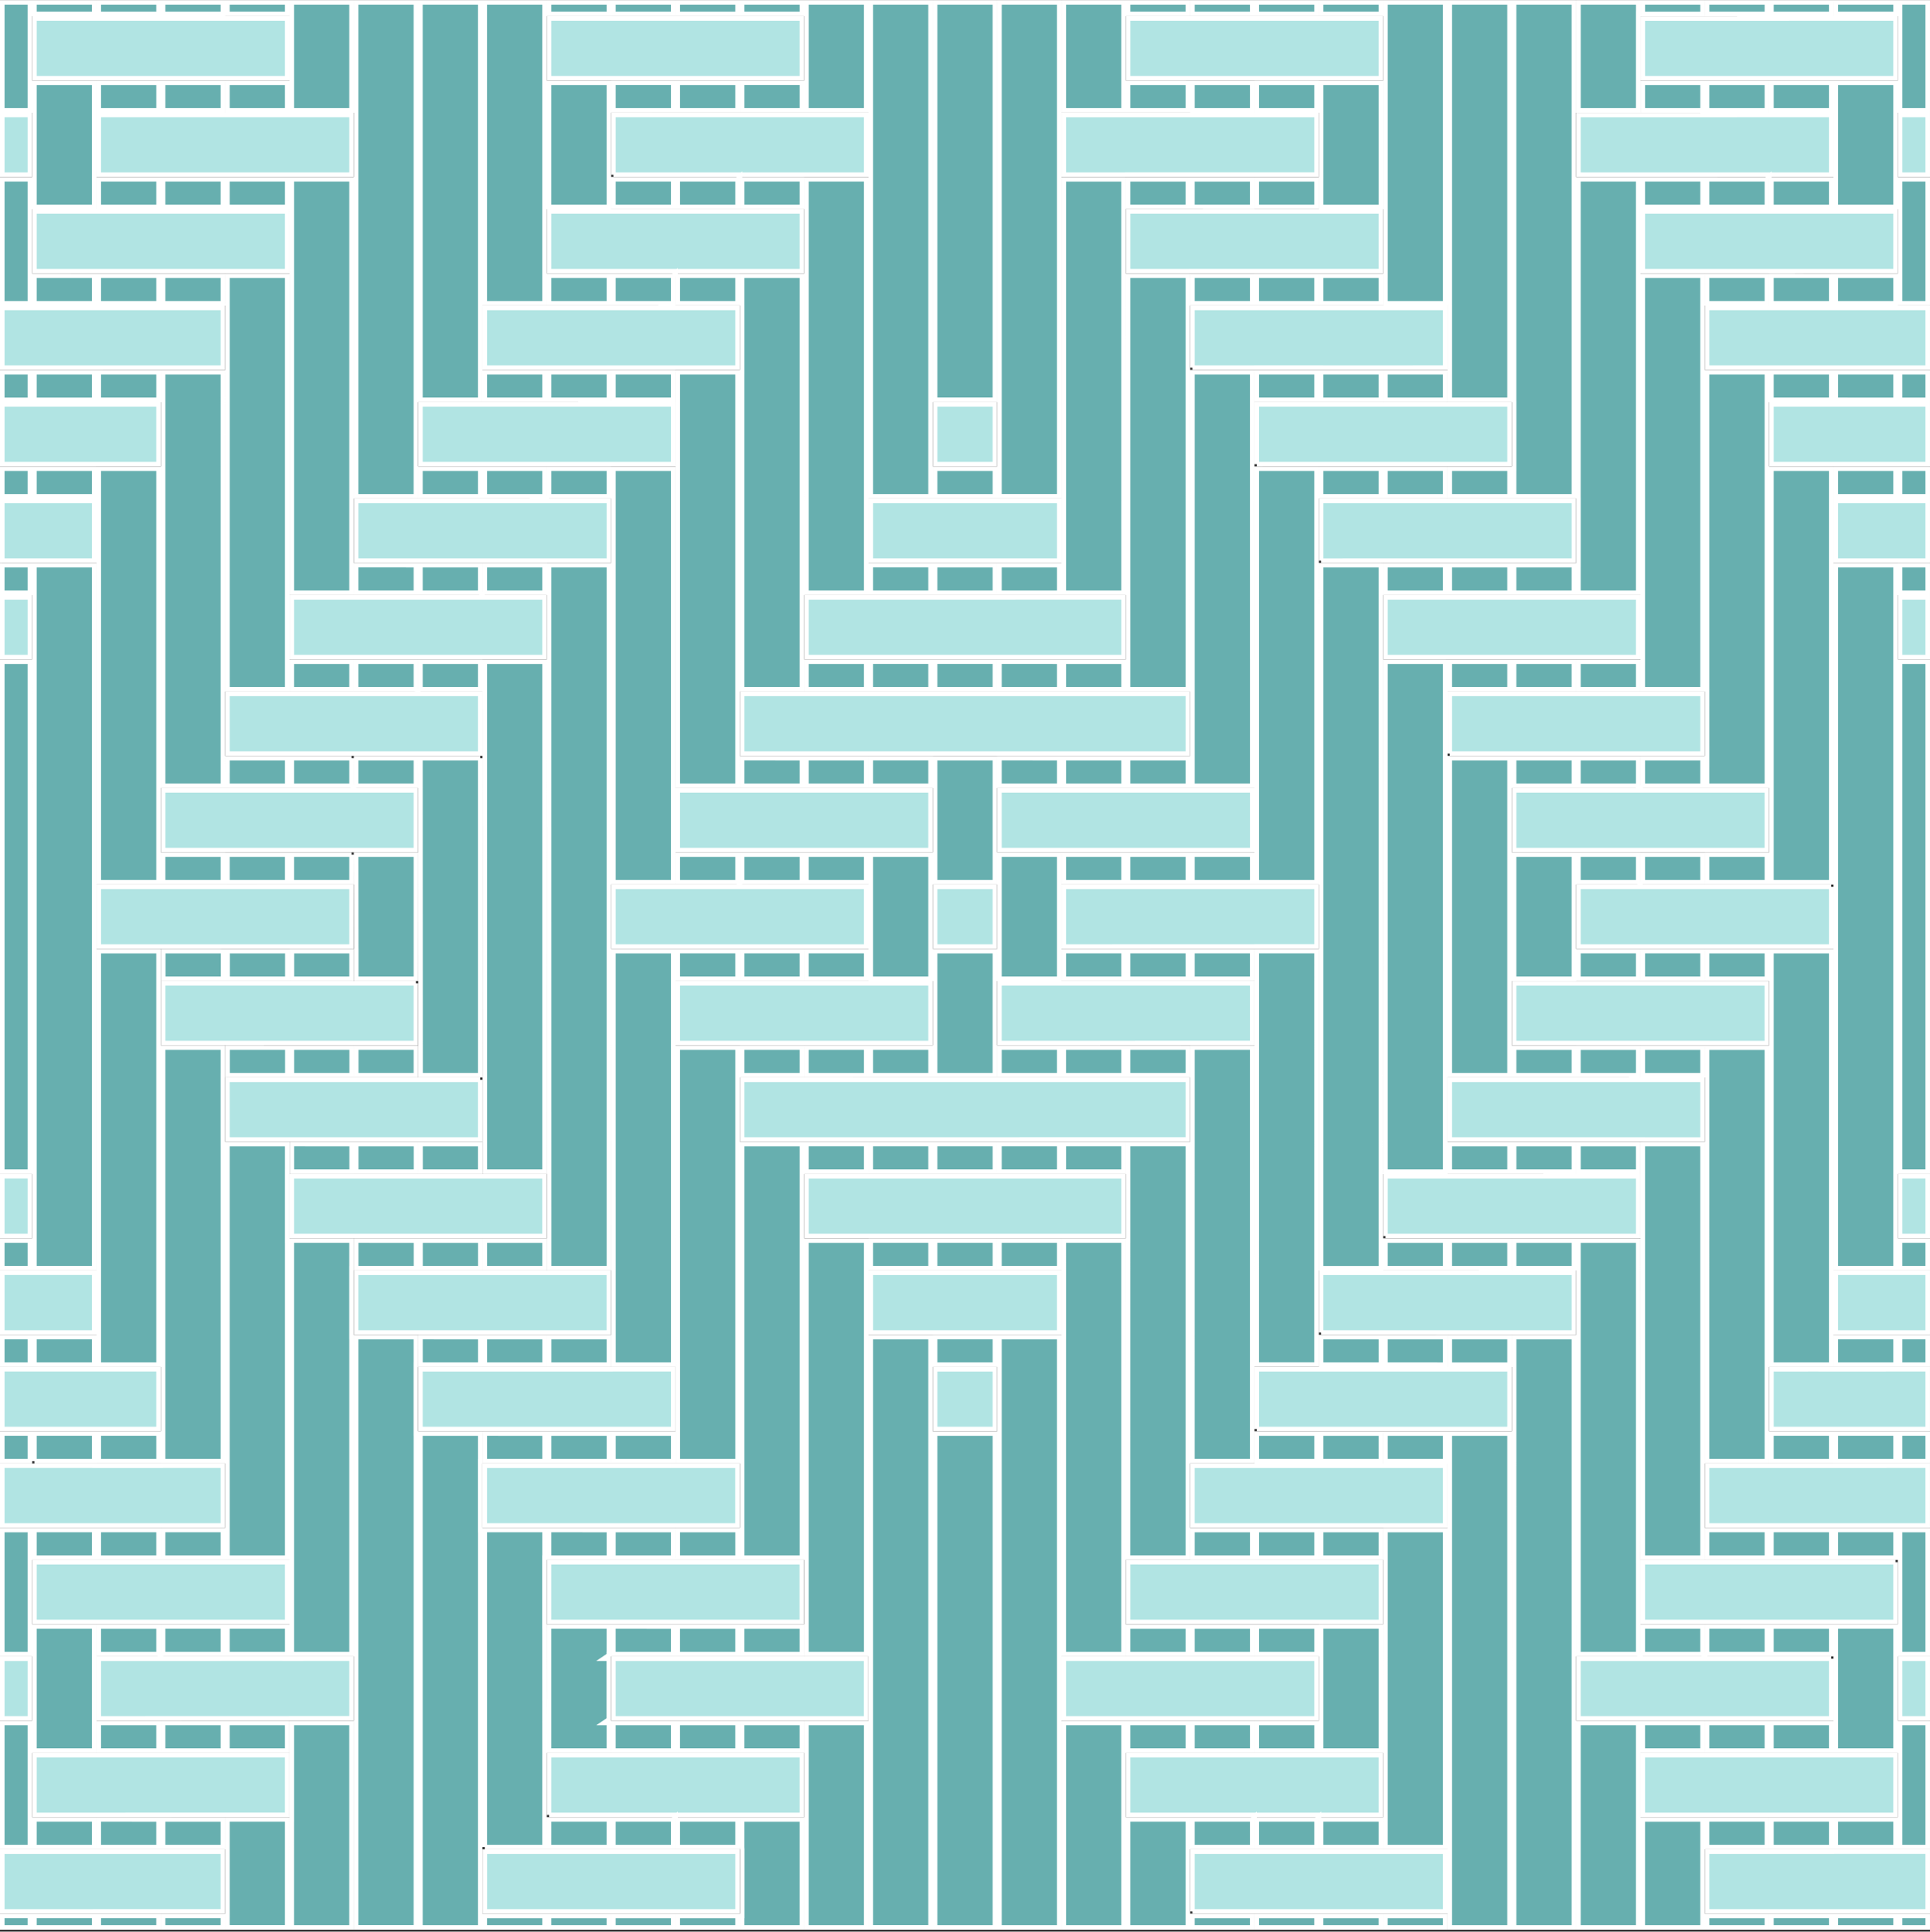 <?xml version="1.0" encoding="UTF-8"?>
<svg xmlns="http://www.w3.org/2000/svg" xmlns:xlink="http://www.w3.org/1999/xlink" version="1.1" x="0px" y="0px" width="425.199px" height="425.631px" viewBox="0 0 425.199 425.631" xml:space="preserve" class="img">
<rect x="0" y="0" width="425.199" height="425.631" fill="#333333" stroke="none"/>
<g id="Calque_1" class="fill-color01" fill="#B1E4E3">
	<path fill="#B1E4E3" d="M219.188,102.277h-13.173V89.106h13.173V102.277z M206.014,314.876h13.173v-13.172h-13.173V314.876z    M219.188,208.576v-13.17h-13.173v13.17H219.188z M233.362,110.365h-41.521v13.172h41.521V110.365z M191.841,293.616h41.517   v-13.172h-41.517V293.616z M177.669,144.795h69.865v-13.172l-13.672,0v0h-3.639l-38.786,0.001l-0.099,0h-13.67V144.795z    M247.53,259.184h-69.861v13.172l56.09-0.003l0.099-0.001h13.672V259.184z M248.033,174.146l-14.172-0.001h-13.674v13.172h55.691   v-13.172L248.033,174.146L248.033,174.146z M276.373,208.558h13.68v-13.154l-13.461,0l-0.213,0.001h-14.172h-0.5h-8.782l-4.799,0   l-0.093,0h-13.672v13.168l41.888-0.013L276.373,208.558z M403.44,195.406h-13.676h-0.5h-11.546l-1.862,0.001h-0.764h-14.881   l0.002-0.001l-12.467,0v13.17h55.693V195.406z M361.418,194.905h0.002v-0.002L361.418,194.905z M347.246,174.146L347.246,174.146   l-13.676-0.001v13.172h55.693v-13.17l-27.847-0.001H347.246z M361.418,173.645L361.418,173.645l0.002,0.001v-0.001H361.418z    M319.399,166.057l13.172,0v-0.002h0.497h0.003h14.676v0l27.344,0.001v-13.17h-55.691V166.057z M345.128,144.796l13.822-0.001   h1.968v-13.167h-55.693V144.8l13.273-0.001l0.4-0.005h14.672v0.002H345.128z M291.053,123.542l13.196-0.002l0.474-0.008h14.676   v0.002h13.672l13.009-0.001h0.665v-13.163h-55.691V123.542z M276.879,102.279l13.163-0.001l0.507-0.006h14.674v0.002h13.672   l12.492-0.001h1.184v-13.16h-55.691V102.279z M262.707,81.019l13.275-0.002l0.393-0.008h14.674v0.002h11.546l15.27-0.001h0.534   V67.854h-55.691V81.019z M288.441,59.749l15.289-0.001h0.495V46.594h-55.691v13.163l13.273-0.002l0.396-0.009h14.672v0.002H288.441   z M248.03,38.486h14.674v0.001h11.563l15.427-0.001h0.359V25.337h-55.691v13.161l13.287-0.003L248.03,38.486z M304.225,4.065   h-55.691v13.172h55.691V4.065z M135.146,38.494h14.175v0.001l24.704,0.001l3.142,0v0l13.672,0.001v-13.17l-55.692-0.002V38.494z    M162.995,38.998v-0.001h0l-0.001,0.001H162.995z M134.647,17.235l4.781,0l9.393,0l27.846,0.002V4.068h-13.674h-0.5h-13.314h-0.859   h-14.173V4.066l-13.174,0v13.171L134.647,17.235L134.647,17.235z M135.453,59.756L135.453,59.756l13.366,0.001h0.002h0.002l9.389,0   l4.781,0v0l13.672,0V46.586l-42.021,0.001v0l-2.773,0l-10.898,0v13.168l11.282,0L135.453,59.756z M134.648,60.258L134.648,60.258   L134.648,60.258L134.648,60.258L134.648,60.258z M148.821,60.258L148.821,60.258L148.821,60.258h-0.001H148.821z M120.474,81.016   L120.474,81.016l42.017,0.002V67.845h-55.689v13.17l10.899,0L120.474,81.016z M106.302,102.276L106.302,102.276l42.015,0.002   V89.106H92.628v13.17l10.9,0L106.302,102.276z M92.128,123.535L92.128,123.535l42.02,0.001v-13.171l-13.674,0v0l-4.667,0l-37.35,0   v13.171h10.898H92.128z M134.648,109.865L134.648,109.865L134.648,109.865L134.648,109.865L134.648,109.865z M120.475,109.865   L120.475,109.865L120.475,109.865h-0.001H120.475z M119.974,131.626l-9.062,0H106.3v0l-4.78,0l-9.392,0l-27.844-0.001v13.172   h55.691V131.626z M106.301,131.125L106.301,131.125L106.301,131.125L106.301,131.125L106.301,131.125z M92.126,152.885l-4.78,0   l-9.392,0l-27.845-0.001v13.172h55.692v-13.171l-9.062,0L92.126,152.885L92.126,152.885z M92.127,152.385L92.127,152.385   L92.127,152.385L92.127,152.385L92.127,152.385z M35.936,187.317h55.691v-13.17l-13.674,0v0l-4.667,0l-37.35-0.001V187.317z    M77.956,173.645l-0.002,0.002h0.002V173.645z M21.763,208.575h55.692v-13.169h-13.41h-0.765H48.796l0.001-0.001l-27.034-0.001   V208.575z M49.608,194.905L49.608,194.905L49.608,194.905L49.608,194.905L49.608,194.905z M91.626,216.666H77.985v0.001H64.078   h-0.765H49.139v-0.002H35.933v13.171h55.692V216.666z M105.796,237.925H92.594l-0.441,0.004H78.339h-0.858H63.307v-0.002H50.106   v13.168h55.689V237.925z M119.966,259.186h-13.645h-0.02h-0.48h-0.02H92.455h-0.806H77.475v-0.002H64.28v13.17h55.686V259.186z    M134.136,280.448h-13.662v-0.001l-13.851-0.001h-0.806H91.643v-0.001l-13.191-0.001v13.17h55.685V280.448z M148.306,301.702   h-13.208l-0.441,0.004h-13.866h-0.806h-14.174v-0.002h-2.277H92.626v13.17h55.681V301.702z M162.476,322.966h-13.651v0.002h-13.814   h-0.858h-14.174v-0.002h-13.182v13.168h55.679V322.966z M120.971,344.223v13.17h55.675v-13.17h-13.403l-0.25,0.002h-13.866h-0.806   h-14.174v-0.002H120.971z M176.667,365.485h-13.372h-0.806h-14.174v-0.002h-13.171v13.168h10.897h2.774l42.001,0.002v-13.168   h-13.655H176.667z M120.973,399.911h14.17v0.001l10.969,0.001h2.703v0.001h0.002v-0.001l7.086,0.001l7.086-0.001v0.002h0.21h13.468   v-13.172h-55.693V399.911z M148.815,400.415h0.002v-0.002L148.815,400.415z M106.823,421.171h14.148v0.002h0.016h13.658h0.498   h14.174v0.004h13.174v-13.172h-55.668V421.171z M262.207,378.651L262.207,378.651l27.844,0.002v-13.164H276.77h-0.889h-14.174   v-0.002h-14.174v-0.004l-13.176-0.002v13.17l6.59,0.001l7.086-0.001h10.599H262.207z M277.586,399.911L277.586,399.911   l26.639,0.002v-13.17h-55.691v13.168h13.672h0.811H277.586z M276.379,400.413l-0.002,0.002h0.002V400.413z M290.551,400.413   l-0.002,0.002h0.002V400.413z M262.705,421.171h13.674h0.494h14.172v0.001l27.354,0.001v-13.168h-55.693V421.171z M261.707,344.227   v-0.003l-13.174-0.001v13.172h55.691v-13.166h-13.312h-0.858h-14.174v-0.002H261.707z M304.725,322.969h-0.496h-0.004h-14.172   v-0.002l-27.35-0.002v13.172l42.021-0.002h2.773h10.9v-13.166h-13.67H304.725z M276.879,314.878h13.674h28.346h13.672v-13.17   h-55.691V314.878z M291.049,293.618h14.18l41.516,0.002v-13.17h-55.695V293.618z M305.225,272.356h14.174h41.516v-13.164h-55.689   V272.356z M361.92,251.102h13.168v-13.168h-55.689v13.162h14.176v0.002h13.674h0.498h14.174V251.102z M389.262,229.841v-13.164   h-55.691v13.159h14.176v0.002h2.832h10.842h0.496h14.174v0.003H389.262z M135.147,208.574h55.693v-13.168h-14.174v0l-41.52-0.002   V208.574z M162.995,194.903l-0.002,0.002h0.002V194.903z M275.873,216.666h-55.686v13.172l41.892-0.011l0.124-0.004h13.67V216.666z    M162.995,229.834h14.174h0.498h14.174v0.002h2.274h10.899v-13.17h-55.692v13.172l13.233-0.001L162.995,229.834z M205.514,230.338   L205.514,230.338L205.514,230.338L205.514,230.338L205.514,230.338z M162.989,174.15h-13.668v13.167h55.692v-13.172l-41.9,0.003   L162.989,174.15z M248.033,152.885h-3.981l-66.817,0.002l-0.07,0h-13.67v13.168h98.212v-13.172L248.033,152.885L248.033,152.885z    M248.03,251.087h13.674v-13.158h-14.17v-0.001l-84.039-0.003v13.172l84.464-0.009L248.03,251.087z M418.612,272.354h6.086v-13.172   h-6.086V272.354z M418.612,378.655h6.086v-13.17h-6.086V378.655z M404.438,293.614h20.26v-13.172h-20.26V293.614z M403.938,301.704   l-3.986-0.001l-9.686,0.001v13.17h34.432v-13.172L403.938,301.704L403.938,301.704z M403.44,365.485h-14.176l-41.518-0.002v13.17   h55.693V365.485z M361.42,364.981l-0.002,0.002h0.002V364.981z M375.592,364.981l-0.002,0.002h0.002V364.981z M390.264,399.911   h14.176v0.002h2.273h10.898v-13.17H361.92v13.172h13.231l0.44-0.004h14.174H390.264z M417.612,344.223l-41.901,0.003l-0.124,0.001   H361.92v13.168h55.691V344.223z M403.94,322.966h-14.178h-0.498h-13.172v13.168h48.605v-13.172l-20.469,0.002L403.94,322.966z    M376.092,408.003v13.172l27.848-0.001v-0.001l4.686,0.001l6.775-0.001h2.711h0.838h5.748v-13.17h-6.586H376.092z M418.612,144.792   h6.086v-13.164h-6.086V144.792z M418.612,25.327v13.17h6.086v-13.17H418.612z M404.44,123.535h14.172v0.004h6.086v-13.173H404.44   V123.535z M390.264,102.281h13.674h0.002h14.172h6.586V89.11h-34.434V102.281z M417.612,59.76V46.588h-55.693V59.76h25.739   l16.282-0.001v0.001H417.612z M361.418,38.499l2.876,0l11.298,0l27.848-0.001V25.328l-41.885,0.014l-0.131,0.004h-13.678V38.5   L361.418,38.499L361.418,38.499z M389.764,39.001h0.002v-0.002L389.764,39.001z M403.94,17.24h2.773h10.898V4.069L375.72,4.079   l-0.124,0.003h-13.672V17.24L403.94,17.24L403.94,17.24z M376.09,81.021h13.674V81.02l7.088,0l7.088,0v0.001h20.758V67.849H376.09   V81.021z M6.585,259.182H0.5v13.172h6.085V259.182z M6.585,365.485H0.5v13.17h6.085V365.485z M20.76,280.442H0.5v13.172H20.76   V280.442z M34.933,301.702H0.5v13.172h34.433V301.702z M63.28,344.223H7.586v13.172H63.28V344.223z M63.78,365.483l-4.781-0.001   l-23.262,0.002l-0.304,0.001H21.76v13.168l41.889-0.014l0.124-0.004h13.681v-13.154L63.78,365.483L63.78,365.483z M35.433,364.981   l-0.002,0.002h0.002V364.981z M7.586,399.915l41.891-0.011l0.124-0.003h13.672v-13.158H7.586V399.915z M49.106,322.962H35.933   l-0.5,0.004H20.76v-0.004H7.086H7.085H0.5v13.172h48.606V322.962z M0.5,408.003v13.17l34.816-0.006l0.113-0.002h13.672v-13.16   h-1.608L0.5,408.003z M7.085,421.675L7.085,421.675L7.085,421.675L7.085,421.675L7.085,421.675z M6.585,131.628H0.5v13.164h6.085   V131.628z M6.585,25.327H0.5v13.17h6.085V25.327z M7.085,123.531H20.76v-13.165H0.5v13.173l6.239-0.002L7.085,123.531z    M21.26,102.278h13.671V89.11H0.5v13.171l20.61-0.002L21.26,102.278z M7.086,102.781L7.086,102.781L7.086,102.781L7.086,102.781   L7.086,102.781z M49.607,25.329H35.433h-2.774h-10.9v13.168h14.173v0l41.52,0.001V25.328l-26.75,0L49.607,25.329z M49.606,39.001   L49.606,39.001L49.606,39.001L49.606,39.001L49.606,39.001z M21.26,17.24l42.019,0.001V4.069H50.105l-0.5,0.003H35.791h-0.859   H20.759V4.069H7.585V17.24l6.588,0L21.26,17.24z M49.61,59.755h13.668V46.588H7.586L7.585,59.76l41.901-0.004L49.61,59.755z    M35.435,81.017h13.669V67.849H0.5v13.172l34.793-0.003L35.435,81.017z" class="fill-color01" stroke="#fff"></path>
</g>
<g id="Calque_2" class="fill-color02" fill="#67AFAF">
	<path fill="#67AFAF" d="M206.014,103.278h13.173v6.086l-13.174-0.002L206.014,103.278z M206.014,297.66l0,3.042h13.173v-6.086   h-13.173L206.014,297.66z M206.013,130.623h13.174v-6.086h-13.174V130.623z M220.188,130.623h13.174v-6.086h-13.174V130.623z    M205.013,124.536h-13.173l-0.002,6.086h13.175V124.536z M206.013,279.442h13.174v-6.086h-13.174V279.442z M220.188,279.442h13.17   v-6.086h-13.17V279.442z M205.013,279.442v-6.086h-13.173l-0.001,3.044l0.001,3.042H205.013z M206.013,151.883h13.174v-6.088   h-13.174V151.883z M220.188,151.883h13.174v-6.086l-13.174-0.002V151.883z M234.362,151.883l13.172,0.001v-6.087h-13.172V151.883z    M190.839,145.797h-13.172v6.087h13.172V145.797z M205.013,145.795h-13.173v6.088h13.173V145.795z M206.013,258.182h13.174v-6.086   h-13.174V258.182z M220.188,258.182h13.174v-6.086h-13.174V258.182z M247.53,252.096h-13.168v6.086l13.168,0.002V252.096z    M190.839,258.184v-6.088h-13.172v6.088H190.839z M191.841,258.182h13.173v-6.086h-13.173V258.182z M206.013,174.144v13.173v7.087   h13.174v-7.087v-13.173v-7.085h-13.174V174.144z M206.013,216.166L206.013,216.166l0,7.085l0,7.085h0v0.002h0l0,1.677l0,4.91   h13.169v-7.087h0.001l0.003-20.261h-13.173L206.013,216.166z M233.358,188.317h-13.17v6.087v1v20.262h13.17V188.317z    M205.013,188.317h-13.173v6.086v1v20.263h13.173V188.317z M134.147,208.576v-13.174v-70.861h-13.173l0,6.583h0v2.166   l0.013,139.546l0,0.021v6.584h13.158V208.576z M304.223,124.542h-13.17v154.906h13.172v-7.247l-0.002-13.509h0.002L304.223,124.542   z M119.974,145.8h-13.173l0.019,105.77l0.001,0.029v6.584h13.153V145.8z M305.229,258.186h13.17v-6.08h-0.004v-15.172h0.004   v-70.875v-13.177v-0.5V145.8h-13.17V258.186z M105.802,167.058H92.628l0.023,63.234l0.002,0.048v6.583h13.148V167.058z    M332.571,230.848v-0.513v-0.487v-13.183v-0.489v-28.86v-13.173v-7.085h-13.172v69.866h13.172V230.848z M148.319,174.15h-0.003   v-70.871h-13.169v6.586h0.001l0,7.086l0,7.085h-0.001v70.366h13.173L148.319,174.15z M135.157,294.118v6.584h13.163v-91.125   h-13.173l0.009,84.505L135.157,294.118z M149.324,315.342l0,0.036v6.584h13.17v-70.863v-13.178v-7.081h-13.174L149.324,315.342z    M163.495,322.966v20.256h13.172V272.36v-13.676v-6.586h-13.172V322.966z M177.667,273.36v70.863v20.258h13.174l-0.002-91.121   H177.667z M191.841,294.62v130.076h13.174l-0.001-130.076H191.841z M206.014,424.696h13.173V315.88h-13.173V424.696z    M220.188,301.702v13.178v109.816h13.17v-59.219v-70.861h-13.17V301.702z M234.362,279.944v0.498v14.174h-0.001l-0.003,69.861   h13.172v-20.266v-70.855h-13.168V279.944z M261.703,322.948v-70.852h-13.17v6.588v0.5v14.172h-0.001l-0.003,69.855h13.174V322.948z    M275.873,230.838h-13.166v6.591v0.496v14.172h-0.001l-0.003,69.852h13.172L275.873,230.838z M290.045,209.574h-13.166v6.591v0.497   v14.175h-0.001l-0.003,69.845h13.17V209.574z M276.879,173.644v0.5v13.174v0.5v6.585h13.172l-0.002-91.119h-13.17V173.644z    M275.875,89.096v-7.071h-13.168v70.857v13.174v7.087h13.172L275.875,89.096z M261.703,60.767h-13.17v70.856v13.174v7.086h13.174   l-0.004-84.048V60.767z M247.53,39.509h-13.168v84.028v7.086h13.172l-0.004-84.049V39.509z M190.839,123.536V39.501h-13.172v6.109   v0.475v0.001v1.213l0,10.165l0,2.794h0l-0.001,70.365h13.174V123.536z M176.665,60.762h-13.172v6.107v0.216l0.002,0.259v14.672   h-0.002l-0.001,69.866h13.174V60.762z M162.489,82.025h-13.168v6.581v0.5v14.172h0l0,69.867h13.169V82.025z M91.628,188.317H78.456   l0.022,20.639l0.007,0.123v6.585h13.143V188.317z M333.571,215.666h13.176v-7.091v-13.172v-7.086h-13.176V215.666z    M220.188,173.144h13.174v-6.086l-13.174-0.002V173.144z M234.362,173.144l13.172,0.001v-6.087h-13.172V173.144z M177.667,173.144   l13.172,0.001v-6.087h-13.172V173.144z M163.493,173.144h13.174v-6.086l-13.172-0.002L163.493,173.144z M248.533,173.145h13.174   v-6.088h-13.174V173.145z M333.571,173.144h13.176v-6.085h-13.176V173.144z M347.746,173.144l13.17,0.001v-6.086h-2.244h-10.926   V173.144z M375.09,167.059h-13.17v6.086h13.17V167.059z M347.746,194.403h13.172v-6.086h-13.172V194.403z M375.09,188.319h-13.17   v6.084h13.17V188.319z M376.092,194.403h13.172v-6.085h-13.172V194.403z M347.746,215.663h13.172v-6.088h-13.172V215.663z    M375.09,209.576h-13.17v6.088h13.17V209.576z M376.092,215.665h13.172v-6.086l-13.172-0.002V215.665z M333.571,236.925h13.176   v-6.076h-13.176V236.925z M360.916,230.848h-13.17v6.076l13.17,0.002V230.848z M375.088,230.848H361.92v6.078h13.168V230.848z    M319.399,258.184h13.176v-6.078h-13.176V258.184z M333.574,258.184l13.172,0.002v-6.08h-13.172V258.184z M360.914,258.186v-6.08   h-13.166v6.08H360.914z M305.225,279.444h13.174v-6.08h-13.174V279.444z M319.399,279.444l13.172,0.002v-6.082h-13.172V279.444z    M333.574,279.446h13.172v-6.082h-13.172V279.446z M291.053,300.706h13.176v-6.084h-13.176V300.706z M305.229,294.622v6.084   l13.17,0.002v-6.086h-1.608H305.229z M319.403,294.622v6.086h13.168v-6.086h-1.608H319.403z M276.879,321.966h13.174v-6.084   l-13.174-0.002V321.966z M291.053,321.966h13.172v-6.084h-13.172V321.966z M305.229,321.966h13.17v-6.084h-13.17V321.966z    M262.707,343.223h13.174v-6.082l-13.174-0.002V343.223z M276.881,343.223h13.172v-6.082h-13.172V343.223z M291.055,343.223h13.17   v-6.082h-13.17V343.223z M248.533,364.481h13.174v-6.08l-13.174-0.002V364.481z M262.707,364.481h13.172v-6.08h-13.172V364.481z    M276.881,364.481h13.172v-6.08h-13.172V364.481z M248.533,385.739h13.174v-6.086h-13.174V385.739z M262.707,385.739l13.172,0.002   v-6.088h-13.172V385.739z M276.881,385.741h13.172v-6.088h-13.172V385.741z M262.705,406.999h13.172v-6.084h-13.172V406.999z    M276.879,407.001h13.17v-6.086h-13.17V407.001z M291.051,407.001h13.172v-6.086h-13.172V407.001z M276.879,424.696h13.166v-2.52   h-13.166V424.696z M291.045,424.696h13.172v-2.52h-13.172V424.696z M305.219,424.696h13.172v-2.52h-13.172V424.696z    M106.798,424.696h13.174v-2.52h-13.174V424.696z M120.971,424.696h13.172v-2.52h-13.172V424.696z M135.145,424.696h13.171v-2.52   h-13.171V424.696z M120.971,406.999h13.172v-6.084h-13.17L120.971,406.999z M148.315,400.915h-13.172v6.084l13.172,0.002V400.915z    M149.317,407.001h13.172v-6.086h-13.172V407.001z M148.315,379.653h-13.171v6.086h13.171V379.653z M162.487,379.653h-13.172v6.086   l13.172,0.002V379.653z M176.661,379.653h-13.172v6.088h13.172V379.653z M148.315,358.397l-13.171-0.002v6.086h13.171V358.397z    M162.487,358.397h-13.172v6.084h13.172V358.397z M176.661,358.397h-13.172v6.084h13.172V358.397z M120.973,343.221h13.174v-6.084   l-13.174-0.002V343.221z M135.147,343.221h13.172v-6.084h-13.172V343.221z M149.321,343.221h13.172v-6.084h-13.172V343.221z    M106.805,321.962h13.174v-6.084l-13.174-0.002V321.962z M120.979,321.962h13.172v-6.084h-13.172V321.962z M135.153,321.962h13.168   v-6.084h-13.168V321.962z M92.637,300.702h13.174v-6.084l-13.174-0.002V300.702z M106.811,300.702h13.172v-6.084h-13.172V300.702z    M120.985,300.702h13.162v-6.084h-13.162V300.702z M78.469,279.442h13.174v-6.084l-13.174-0.002V279.442z M92.643,279.442h13.172   v-6.084H92.643V279.442z M106.817,279.442h13.157v-6.084h-13.157V279.442z M64.302,258.182h13.174v-6.084l-13.174-0.002V258.182z    M78.475,258.182h13.172v-6.084H78.475V258.182z M92.649,258.182h13.152v-6.084H92.649V258.182z M50.134,236.923h13.174v-6.083   l-13.174-0.002V236.923z M64.307,236.923h13.172v-6.083H64.307V236.923z M78.481,236.923h13.146v-6.083H78.481V236.923z    M35.965,215.664h13.174v-6.085l-13.174-0.002V215.664z M50.139,215.664h13.172v-6.085H50.139V215.664z M77.456,209.578H64.313   v6.085h13.143V209.578z M49.107,194.404v-6.087H35.936l-0.002,6.087H49.107z M63.28,188.319H50.108v6.085H63.28V188.319z    M77.454,188.319H64.281v6.085h13.172V188.319z M63.281,167.059l-13.172-0.002l-0.001,6.088h13.173V167.059z M77.454,167.059   H64.281v6.086h13.172V167.059z M91.628,167.059H78.456v6.086h13.172V167.059z M64.283,151.885h13.17v-6.087l-13.17-0.001V151.885z    M91.626,145.798H78.454v6.087h13.172V145.798z M92.628,151.885h13.173v-6.087H92.628V151.885z M91.628,124.537l-13.174-0.001   v6.087h13.174V124.537z M92.628,124.537v6.086l13.172,0.001v-6.087H92.628z M106.802,130.625h13.172v-6.087h-13.172V130.625z    M105.802,103.278H92.628v6.086h13.174V103.278z M119.973,103.278h-13.172v6.086l13.172,0.001V103.278z M134.147,103.279   l-13.172-0.001v6.087h13.172V103.279z M119.974,82.018h-13.174v6.086h13.174V82.018z M134.146,82.018h-13.172v6.086l13.172,0.002   V82.018z M135.148,88.106h13.168v-6.088h-13.168V88.106z M134.147,60.758h-13.173v6.086h13.173V60.758z M148.319,60.758h-13.171   v6.086l13.171,0.001V60.758z M149.321,66.844h13.17v-6.087h-13.17V66.844z M135.147,45.583h13.174v-6.085h-13.174V45.583z    M162.493,39.498h-13.172v6.085l13.172,0.002V39.498z M176.665,39.498h-13.17v6.087h13.17V39.498z M135.147,24.323h13.174v-6.086   h-13.174V24.323z M162.493,18.237h-13.172v6.086l13.172,0.002V18.237z M163.495,24.324h13.172v-6.088h-13.172V24.324z    M134.147,0.519h-13.174v2.545h13.174V0.519z M148.319,0.519h-13.172v2.545h13.172V0.519z M162.493,0.519H149.32v2.545h13.173   V0.519z M332.571,145.8h-13.172v6.082h13.172V145.8z M346.744,145.8h-13.174v6.082l13.174,0.002V145.8z M360.916,145.8h-13.17   v6.083h13.17V145.8z M305.225,130.619h13.174v-6.078h-13.174V130.619z M332.571,124.542h-13.172v6.08h13.172V124.542z    M346.744,124.542h-13.174v6.079h13.174V124.542z M304.223,103.283h-13.172v6.075h13.172V103.283z M318.395,103.283h-13.172v6.075   l13.172,0.002V103.283z M332.571,103.283h-13.172v6.076h13.172V103.283z M290.049,82.026h-13.17v6.071h13.17V82.026z    M304.221,82.026h-13.172v6.071l13.172,0.002V82.026z M318.395,82.026h-13.172v6.072h13.172V82.026z M275.875,60.767h-13.168v6.068   h13.168V60.767z M290.047,60.767h-13.172v6.068l13.172,0.002V60.767z M304.221,60.767h-13.172v6.069h13.172V60.767z    M261.703,39.509h-13.17v6.065h13.17V39.509z M275.873,39.509h-13.17v6.065l13.17,0.001V39.509z M290.047,39.509h-13.172v6.065   h13.172V39.509z M248.533,24.324l13.174,0.001V18.24l-13.174-0.002V24.324z M275.877,18.24h-13.17v6.086l13.17,0.002V18.24z    M290.051,18.239h-13.172v6.088h13.172V18.239z M275.877,0.519h-13.17v2.543h13.17V0.519z M290.049,0.519h-13.172v2.543   l13.172,0.002V0.519z M304.223,0.519h-13.172v2.544h13.172V0.519z M290.549,0.02h0.002v0L290.549,0.02L290.549,0.02z    M234.362,194.403h13.172v-6.084h-13.172V194.403z M248.533,194.403h13.174v-6.085h-13.174V194.403z M275.879,188.318h-13.172   v6.085h13.172V188.318z M234.362,215.663h13.172v-6.088h-13.172V215.663z M248.533,215.663h13.174v-6.088h-13.174V215.663z    M262.707,215.663h13.166v-6.088h-13.166V215.663z M149.321,215.663h13.172v-6.088h-13.172V215.663z M163.495,209.574v6.088h13.17   v-6.088H163.495z M190.839,209.574h-13.172v6.088h13.172V209.574z M163.495,194.403h13.172v-6.084l-13.172-0.002V194.403z    M162.493,188.317h-13.172v6.086h13.172V188.317z M177.667,194.403h13.174v-6.084h-13.174V194.403z M177.669,236.921h13.172v-6.083   h-13.172V236.921z M163.495,236.921h13.172v-6.083h-13.172V236.921z M205.013,230.838h-13.173v6.087h13.173V230.838z    M234.358,236.925h13.176v-6.085l-13.176-0.002V236.925z M233.358,230.838h-13.17v6.087h13.17V230.838z M261.703,230.84h-13.17   v6.085h13.17V230.84z M205.013,167.055h-13.173v6.088h13.173V167.055z M262.705,424.696h13.168v-2.52h-13.168V424.696z    M261.703,407.505L261.703,407.505v-6.59h-13.17v23.781h13.172l-0.001-7.473L261.703,407.505z M234.362,424.696h13.172v-23.781   v-0.504v-0.496v-13.176v-0.496v-6.59h-13.172V424.696z M177.667,424.696h13.172v-45.043h-13.172V424.696z M163.491,407.005   l0.025,0.5v14.672h-0.025v2.52h13.172v-23.781h-13.172V407.005z M149.317,424.696h13.172v-2.518h-13.172V424.696z M233.358,0.519   h-13.17v101.758v7.079h13.17V0.519z M219.184,0.519h-13.17v87.578h13.17V0.519z M205.012,0.519h-13.172v108.842h13.173   L205.012,0.519z M163.493,3.065h13.174V0.519h-13.174V3.065z M190.839,0.519h-13.172v2.545v1v13.172v0.5v6.588l13.172,0.001V0.519z    M234.362,24.324h13.172v-6.587v-0.001v-0.499V3.565V0.519h-13.172V24.324z M261.703,0.519h-13.168v2.543h13.168V0.519z    M418.612,279.44l6.086,0.002v-6.086h-6.086V279.44z M418.612,300.702h6.086v-6.088h-6.086V300.702z M404.44,300.702h13.172v-6.088   H404.44V300.702z M418.612,321.962h6.086v-6.088h-6.086V321.962z M390.264,321.962h13.176v-6.086h-13.176V321.962z M404.44,321.962   h13.172v-6.088H404.44V321.962z M418.612,424.696h6.086v-2.521h-6.086V424.696z M390.264,424.696h13.176v-2.521h-13.176V424.696z    M404.44,424.696h13.172v-2.521H404.44V424.696z M418.612,344.221v13.174v7.088h6.086v-27.346h-6.086V344.221z M418.612,386.743   v13.172v7.086l6.086,0.002v-27.348h-6.086V386.743z M404.44,364.481v1v13.172v7.088l13.172,0.002v-7.088v-13.172v-7.088H404.44   V364.481z M333.574,301.708l-0.004,122.988h13.174V391.06v-11.905h0.001l0.001-84.533h-13.172V301.708z M319.399,321.966v1v13.172   v71.865v16.693h13.172V315.882l-13.172-0.002V321.966z M305.229,344.229l-0.004,62.773h13.174v-69.865h-13.17V344.229z    M360.914,344.227l0.003-12.26l-0.003-58.604h-13.168v7.082v84.035h13.172l-0.001-20.254H360.914z M347.746,424.696h13.172v-24.779   v-13.176v-7.086h-13.172V424.696z M361.918,424.696h13.174v-3.518v-13.18v-7.082h-13.174V424.696z M376.092,424.696h13.17v-2.518   h-13.17V424.696z M403.438,300.702v-91.124h-13.174v7.086v84.037l6.588,0.001L403.438,300.702z M389.262,230.848H376.09v6.104   v0.475l-0.002,84.535h13.174V230.848z M361.92,259.186v13.67v70.367h13.166v-91.117H361.92V259.186z M291.053,369.041v16.7   l13.172,0.002v-27.348h-13.172V369.041z M390.264,343.221l13.176,0.002v-6.088h-13.176V343.221z M376.09,343.221h13.174v-6.086   l-13.172-0.002L376.09,343.221z M375.09,379.653h-13.172v6.088h13.172V379.653z M376.092,385.741h13.172v-6.088h-13.172V385.741z    M390.264,385.741h13.176v-6.088h-13.176V385.741z M376.092,364.481h13.172v-6.084l-13.172-0.002V364.481z M361.92,364.481h13.17   v-6.086h-13.17V364.481z M390.264,364.481h13.176v-6.084h-13.176V364.481z M390.266,406.999h13.174v-6.084h-13.174V406.999z    M376.092,406.999h13.172v-6.084h-13.172V406.999z M404.44,406.999l13.172,0.002v-6.086H404.44V406.999z M404.44,343.221h13.172   v-6.088H404.44V343.221z M418.612,258.177h6.086V145.799h-6.086V258.177z M404.44,279.44h13.172v-6.586v-0.498v-13.18v-0.5V145.799   v-0.507v-0.493v-13.172v-7.086l-13.172-0.001V279.44z M418.612,130.627h6.086v-6.086h-6.086V130.627z M418.612,109.366h6.086   v-6.085h-6.086V109.366z M404.44,109.366h13.172v-6.085H404.44V109.366z M418.612,88.11h6.086v-6.088h-6.086V88.11z M404.44,88.108   l13.172,0.002v-6.088H404.44V88.108z M390.264,88.108h13.176v-6.086l-13.176-0.001V88.108z M418.612,46.588V59.76v7.085h6.086V39.5   h-6.086V46.588z M418.612,0.519v3.548V17.24v7.087h6.086V0.519H418.612z M404.44,25.328v13.169v0.003v0.997v6.088l13.172,0.002   V38.5V25.327V18.24H404.44V25.328z M346.744,38.191V0.519h-13.174v87.592l0.004,0.5v14.672h-0.004v6.08h13.174V38.191z    M332.571,0.519h-13.172v66.334l0.004,0.5v14.672h-0.004v6.079h13.172V0.519z M305.225,17.24l0.004,0.5v28.355v0.493v14.179h-0.004   v6.079h13.174V0.519h-13.174V17.24z M361.924,3.069h13.168V0.519h-13.168V3.069z M347.75,24.328h13.168V18.24v-0.999V3.069h0.004   V0.519H347.75V24.328z M361.422,0.02h0.002v0L361.422,0.02L361.422,0.02z M347.744,109.369l0.004,0.5v14.672h-0.004v6.083h13.174   V59.76V46.587v-7.086h-13.174V109.369z M375.09,81.022V60.76h-13.172v70.864v20.261h13.172V81.022z M376.09,152.386h0.002   l-0.001,7.085l0.001,8.294l-0.002-0.002v5.381h13.174v-70.863V89.108v-7.086H376.09V152.386z M403.438,103.281h-13.174v70.863   v13.173v7.085h13.174V103.281z M304.225,18.24h-13.172v6.597h0.002l-0.001,7.086l0.001,7.086h-0.002v6.579h13.172V18.24z    M404.44,66.846l13.172,0.002V60.76H404.44V66.846z M390.266,66.846h13.174V60.76l-13.174-0.001V66.846z M376.092,66.847h13.172   V60.76h-13.172V66.847z M390.266,45.586h13.174v-6.085h-13.174V45.586z M376.092,45.587h13.172v-6.086h-13.172V45.587z    M361.918,45.587h13.174v-6.086h-13.174V45.587z M390.266,24.328h13.174V18.24h-13.174V24.328z M376.092,24.328h13.172v-6.087   h-13.172V24.328z M361.924,24.328h13.168v-6.087h-13.168V24.328z M390.266,3.066l13.174,0.002V0.519h-13.174V3.066z M404.442,3.068   h13.17V0.519h-13.17V3.068z M403.94,0.02h0.002v0L403.94,0.02L403.94,0.02z M376.096,3.066h13.17V0.519h-13.17V3.066z    M6.585,273.356H0.5v6.086h6.086l0-2.704L6.585,273.356z M0.5,300.702h6.085v-6.088H0.5V300.702z M7.586,300.702H20.76v-6.088   H7.586V300.702z M0.5,321.962h6.085v-6.088H0.5V321.962z M7.586,321.962H20.76v-6.086l-13.173-0.002V321.962z M21.76,321.962   h13.174v-6.086H21.76V321.962z M0.5,424.696h6.085v-2.521H0.5V424.696z M7.586,424.696H20.76v-2.521H7.586V424.696z M21.76,424.696   h13.17v-2.521H21.76V424.696z M0.5,364.483h6.085v-6.588v-20.758H0.5V364.483z M0.5,407.003h6.084v-5.832v-0.756l0.001-20.76H0.5   V407.003z M7.586,379.155v6.588h13.172v-27.348H7.586v5.872l0,2.827l0-0.001V379.155z M91.622,300.702l0.003-6.082H78.454v130.076   h13.172V315.874h-0.012v-15.172H91.622z M92.626,424.696h13.172v-3.025v-0.5v-13.168v-70.869h-0.014v-15.172h0.014v-6.084H92.626   V424.696z M106.798,407.003h13.174l-0.002-6.592l0.002-14.168l-0.011-27.85h-0.006v-15.172h0.018v-6.086h-13.174V407.003z    M35.933,424.696h13.168v-2.521H35.933V424.696z M50.105,405.386l0.001,16.788h-0.004l0,2.521h13.172v-23.781H50.105V405.386z    M64.28,386.243v0.498v14.174h-0.002l-0.003,23.781h13.172v-45.043H64.28V386.243z M64.28,344.221v13.174v7.086h13.172v-69.867   h-0.009v-15.172h0.009v-6.086H64.28V344.221z M50.106,322.962v20.26H63.28v-69.867h-0.006v-15.172h0.006v-6.086H50.106V322.962z    M35.933,301.702v13.174v7.086h13.173v-69.867h-0.003v-15.172h0.003v-6.085H35.933V301.702z M21.76,300.702h13.173v-70.864v-20.261   H21.76V300.702z M134.141,379.653h-0.018h-1.125l1.125-0.755v-13.415h-1.125l1.125-0.755v-0.247h0.018v-6.086h-13.17v27.348h13.17   V379.653z M7.586,340.178l0,3.043H20.76v-6.086l-13.173-0.002L7.586,340.178z M21.76,343.221l13.172,0.002v-6.088H21.76V343.221z    M35.933,343.223h13.172v-6.088H35.933V343.223z M21.76,364.481h13.172v-6.084H21.76V364.481z M35.933,364.481h13.172v-6.086   H35.933V364.481z M50.105,364.481H63.28v-6.086H50.105V364.481z M21.76,385.741h13.172v-6.088H21.76L21.76,385.741z    M35.933,385.741h13.172v-6.088H35.933V385.741z M50.105,385.741h13.168v-6.088H50.105V385.741z M21.758,407.003h13.173v-6.086   l-13.173-0.002V407.003z M7.586,407.003h13.171v-6.088H7.586V407.003z M35.931,407.003h13.17v-6.086h-13.17V407.003z    M7.586,278.178v1.258h13.172V124.54H7.586l0,3.044l0,3.544L7.585,270.867L7.586,278.178z M6.584,145.799H0.5v112.378h6.084   V145.799z M6.585,124.541H0.5v6.086h6.085V124.541z M6.585,103.281H0.5v6.085h6.085V103.281z M7.586,109.366H20.76v-6.085H7.586   V109.366z M6.585,82.022H0.5v6.088h6.085V82.022z M21.76,88.108h13.174v-6.087H21.76V88.108z M7.586,88.11H20.76v-6.088H7.586   V88.11z M6.585,59.76V39.5H0.5v27.346h6.085V59.76z M6.585,4.069V0.519H0.5v23.808h6.085V4.069z M7.586,45.588h13.172v-5.03   l0-4.632l0.001,0.002l0-17.687L7.586,18.24V45.588z M91.626,89.105V0.519H78.454v108.844h13.172V89.105z M105.798,67.345V0.519   H92.626v87.585h13.172V67.345z M119.971,17.24V0.519h-13.174v66.326h13.174V17.24z M77.452,130.625V39.501H64.28l0.001,20.366   l0.003,0.388v70.37H77.452z M64.28,17.74l0,2.033l0,4.554h13.172V0.519H64.278L64.28,17.74L64.28,17.74z M63.277,0.519H50.105   v2.546h13.172V0.519z M21.76,194.403h13.173v-91.121H21.76V194.403z M49.107,167.032v-0.475l0.001-84.536H35.935v91.121h13.172   V167.032z M63.28,60.76H50.11v91.12h13.17v-20.255H63.28V60.76z M134.144,45.586V18.24h-13.173v27.346l6.587,0.001L134.144,45.586z    M21.76,66.846h13.173V60.76L21.76,60.76V66.846z M35.933,66.848h13.173V60.76H35.933V66.848z M50.107,24.328H63.28l-0.001-3.041   l0-3.047H50.107V24.328z M35.933,24.328h13.172v-6.087H35.933V24.328z M21.76,24.328h13.174v-6.087H21.76V24.328z M49.105,39.501   H35.932v6.085l13.173,0.002V39.501z M63.28,39.501H50.106v6.087H63.28V39.501z M34.932,39.501H21.76v6.085h13.173V39.501z    M34.931,0.519H21.759v2.549h13.173V0.519z M49.105,0.519H35.932v2.549h13.173V0.519z M20.758,0.519H7.585v2.549h13.173V0.519z    M7.585,66.848H20.76V60.76H7.585V66.848z M361.42,194.905v-0.002l-0.002,0.002H361.42z M361.418,173.646h0.002v-0.001   L361.418,173.646L361.418,173.646z M162.993,38.998h0.001v-0.001h0L162.993,38.998z M134.647,60.258L134.647,60.258L134.647,60.258   L134.647,60.258L134.647,60.258z M148.82,60.258h0.001v-0.001L148.82,60.258L148.82,60.258z M134.647,109.865L134.647,109.865   L134.647,109.865L134.647,109.865L134.647,109.865z M120.474,109.865h0.001v-0.001L120.474,109.865L120.474,109.865z    M106.3,131.126h0.001v-0.001L106.3,131.126L106.3,131.126z M92.126,152.385h0.001v-0.001L92.126,152.385L92.126,152.385z    M77.956,173.647v-0.002l-0.002,0.002H77.956z M49.607,194.905L49.607,194.905L49.607,194.905L49.607,194.905L49.607,194.905z    M148.817,400.415v-0.002l-0.002,0.002H148.817z M276.379,400.415v-0.002l-0.002,0.002H276.379z M290.551,400.415v-0.002   l-0.002,0.002H290.551z M162.995,194.905v-0.002l-0.002,0.002H162.995z M205.513,230.338L205.513,230.338L205.513,230.338   L205.513,230.338L205.513,230.338z M361.42,364.983v-0.002l-0.002,0.002H361.42z M375.592,364.983v-0.002l-0.002,0.002H375.592z    M389.766,39.001v-0.002l-0.002,0.002H389.766z M35.433,364.983v-0.002l-0.002,0.002H35.433z M7.085,421.675L7.085,421.675   L7.085,421.675L7.085,421.675L7.085,421.675z M7.085,102.781L7.085,102.781L7.085,102.781L7.085,102.781L7.085,102.781z    M49.605,39.001L49.605,39.001L49.605,39.001L49.605,39.001L49.605,39.001z" class="fill-color02" stroke="#fff"></path>
</g>
</svg>
